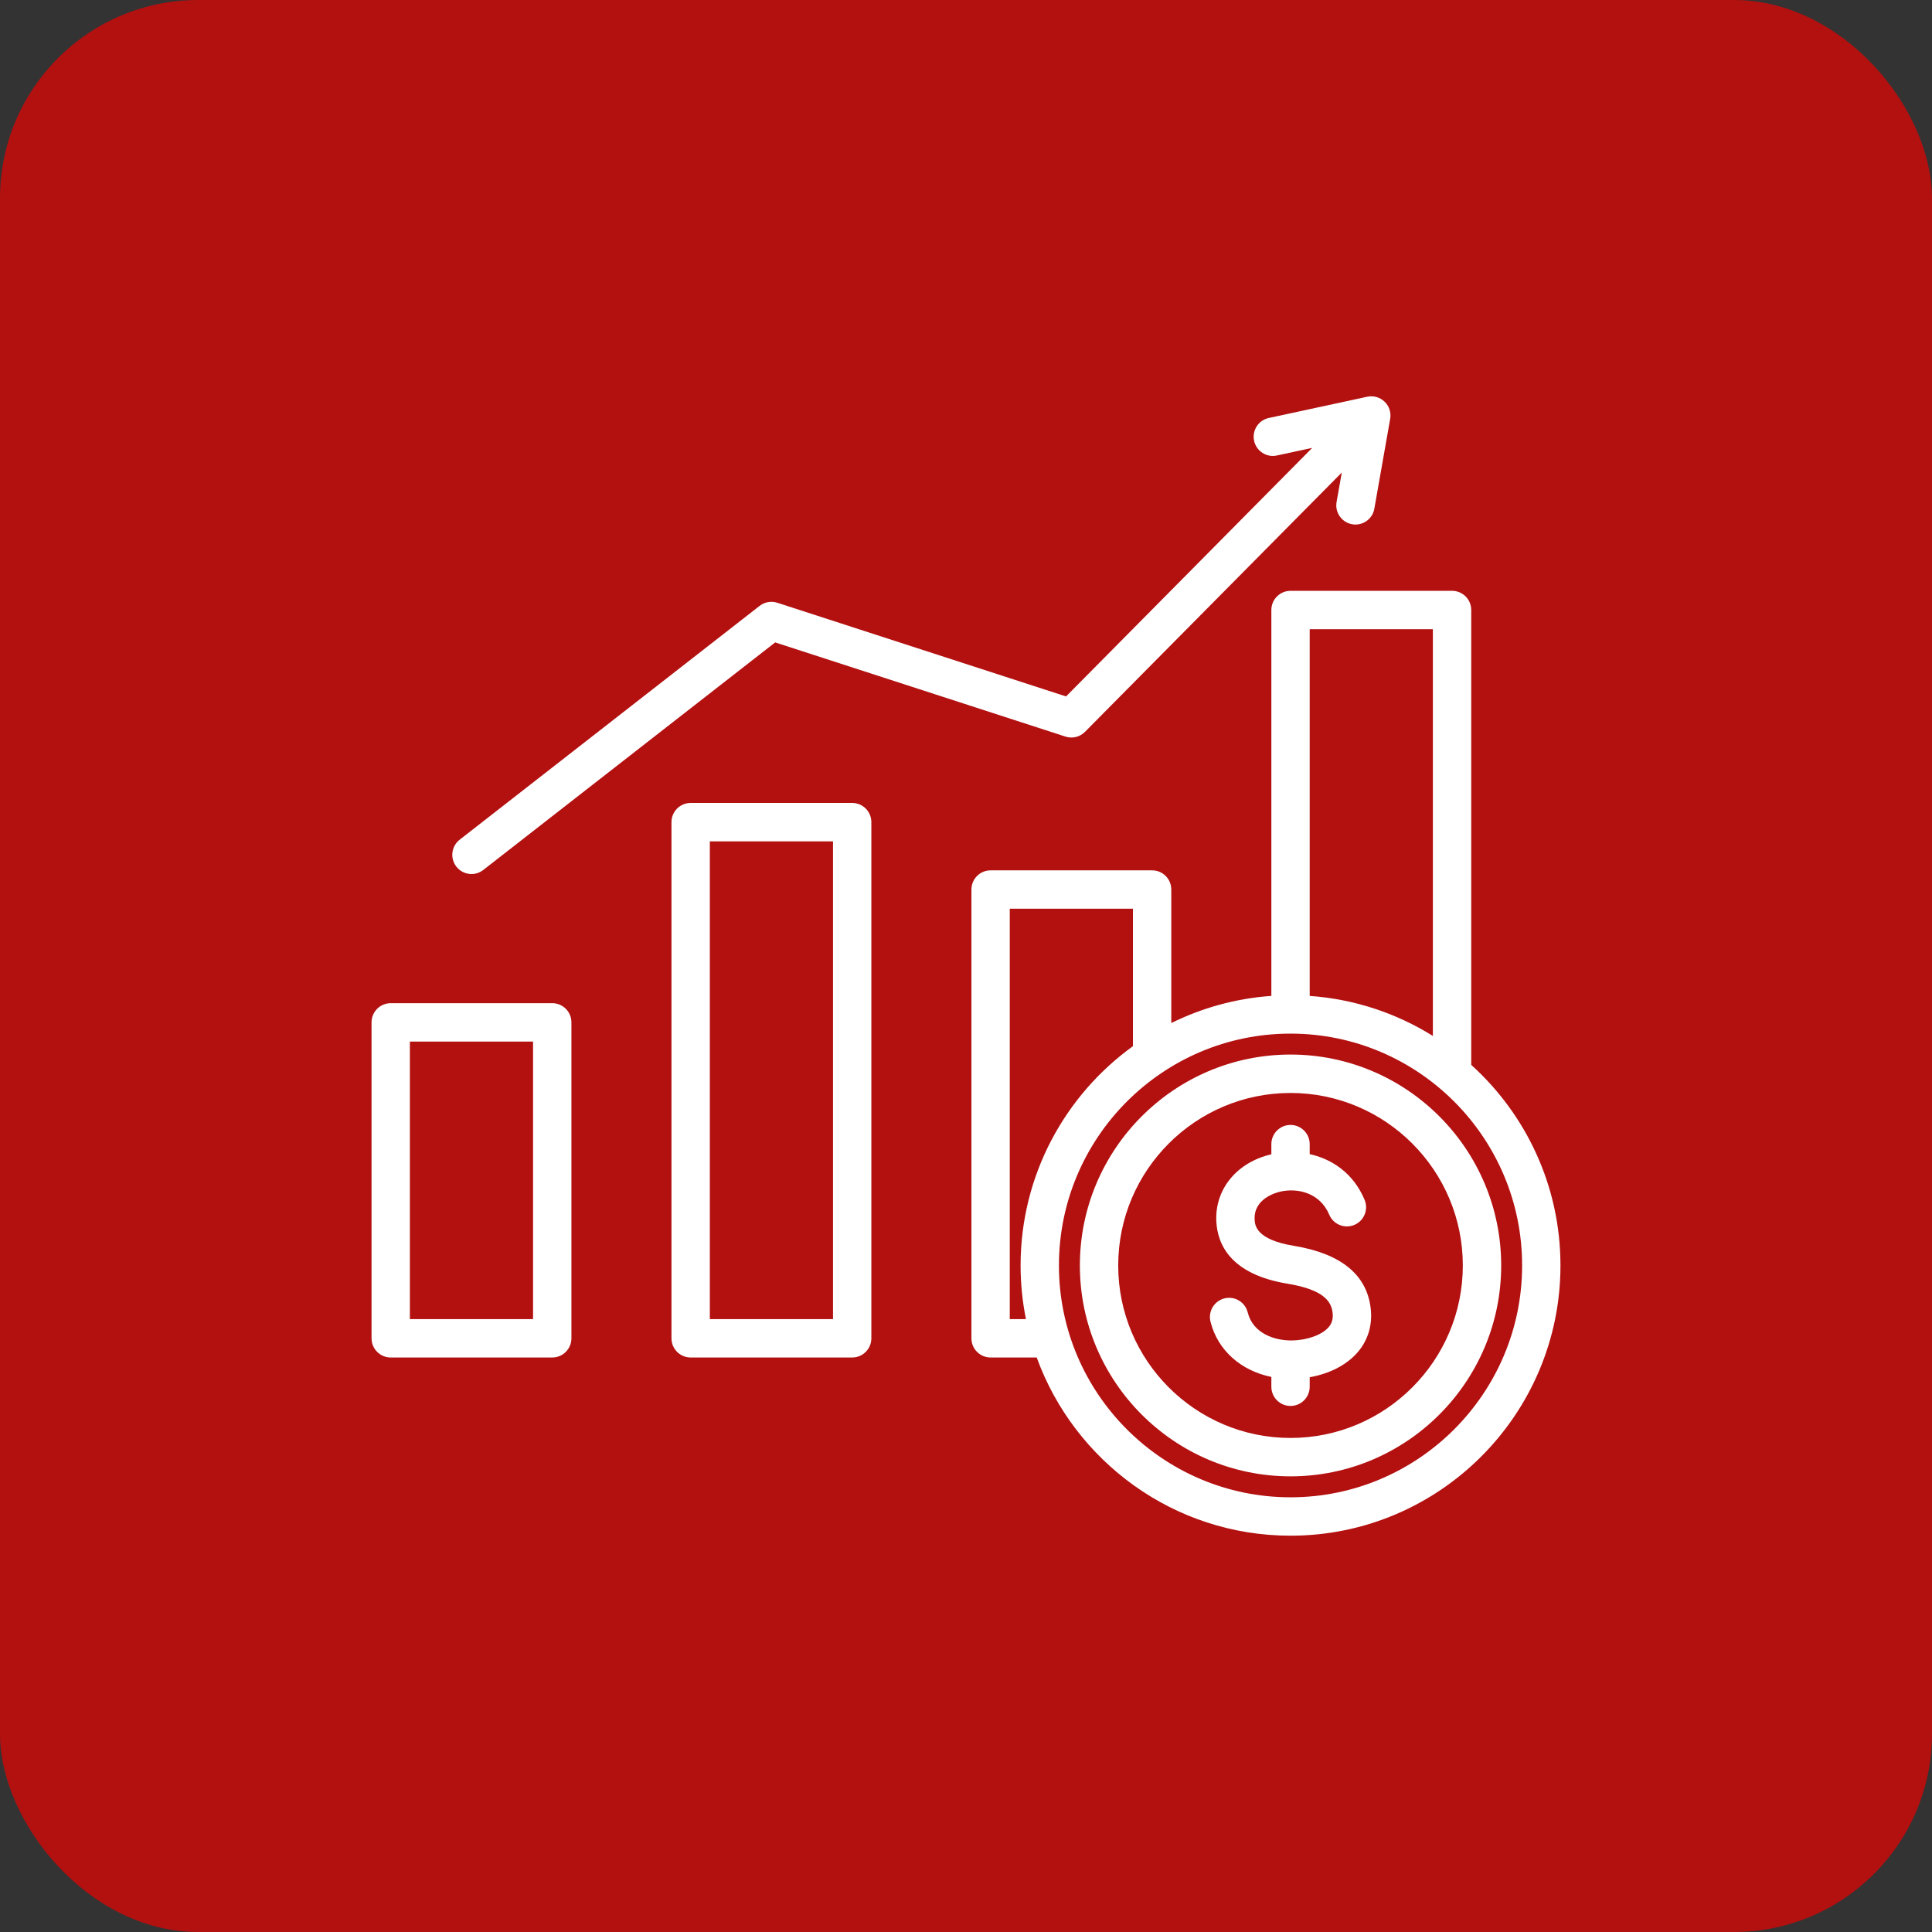 <svg width="78" height="78" viewBox="0 0 78 78" fill="none" xmlns="http://www.w3.org/2000/svg">
<rect x="0" y="0" width="78" height="78" fill="#333333" stroke="none"/>
<rect width="78" height="78" rx="8" fill="#B31010"/>
<path d="M34.405 32.417H27.884C27.456 32.417 27.109 32.764 27.109 33.192V54.031C27.109 54.459 27.456 54.806 27.884 54.806H34.405C34.832 54.806 35.179 54.459 35.179 54.031V33.192C35.179 32.764 34.833 32.417 34.405 32.417ZM33.631 53.256H28.658V33.968H33.631V53.256ZM22.296 40.501H15.774C15.347 40.501 15 40.848 15 41.276V54.031C15 54.459 15.347 54.806 15.774 54.806H22.296C22.723 54.806 23.07 54.459 23.07 54.031V41.276C23.07 40.847 22.723 40.501 22.296 40.501ZM21.521 53.256H16.548V42.051H21.521V53.256ZM18.424 34.988C18.161 34.65 18.222 34.163 18.559 33.9L30.669 24.46C30.871 24.303 31.139 24.256 31.383 24.335L43.039 28.117L52.978 18.082L51.55 18.39C51.133 18.48 50.721 18.214 50.631 17.795C50.541 17.377 50.806 16.965 51.224 16.875L55.2 16.017C55.451 15.963 55.714 16.038 55.9 16.217C56.085 16.396 56.17 16.655 56.125 16.91L55.486 20.537C55.42 20.913 55.093 21.177 54.725 21.177C54.68 21.177 54.635 21.173 54.589 21.165C54.168 21.091 53.887 20.689 53.961 20.267L54.171 19.079L43.803 29.547C43.598 29.755 43.292 29.828 43.015 29.738L31.296 25.936L19.511 35.123C19.369 35.233 19.202 35.287 19.035 35.287C18.805 35.287 18.577 35.184 18.424 34.988ZM59.398 42.992V24.628C59.398 24.2 59.051 23.853 58.623 23.853H52.102C51.674 23.853 51.328 24.2 51.328 24.628V40.207C49.886 40.309 48.522 40.693 47.288 41.303V35.913C47.288 35.485 46.942 35.138 46.514 35.138H39.993C39.565 35.138 39.219 35.485 39.219 35.913V54.031C39.219 54.459 39.565 54.806 39.993 54.806H41.855C43.377 58.998 47.395 62 52.102 62C58.111 62 63 57.106 63 51.09C63 47.88 61.608 44.99 59.398 42.992ZM57.849 25.403V41.824C56.386 40.911 54.692 40.336 52.876 40.208V25.403H57.849ZM40.767 53.256V36.688H45.74V42.237C42.995 44.22 41.204 47.449 41.204 51.09C41.204 51.831 41.279 52.556 41.42 53.256H40.767ZM52.102 60.45C46.946 60.45 42.752 56.251 42.752 51.09C42.752 45.929 46.946 41.73 52.102 41.73C57.257 41.73 61.452 45.929 61.452 51.09C61.452 56.251 57.257 60.45 52.102 60.45ZM55.337 52.808C55.419 53.485 55.236 54.104 54.809 54.598C54.37 55.107 53.674 55.463 52.876 55.603V55.987C52.876 56.415 52.529 56.762 52.102 56.762C51.674 56.762 51.328 56.415 51.328 55.987V55.59C50.1 55.341 49.158 54.513 48.871 53.359C48.767 52.944 49.02 52.523 49.435 52.419C49.85 52.316 50.27 52.569 50.373 52.984C50.588 53.848 51.483 54.133 52.184 54.118C52.791 54.103 53.375 53.889 53.638 53.584C53.778 53.422 53.829 53.235 53.8 52.995C53.75 52.582 53.498 52.076 51.983 51.827C49.688 51.449 49.152 50.248 49.106 49.307C49.044 48.01 49.935 46.925 51.328 46.602V46.192C51.328 45.764 51.674 45.417 52.102 45.417C52.529 45.417 52.876 45.764 52.876 46.192V46.595C53.78 46.794 54.642 47.367 55.092 48.439C55.257 48.833 55.072 49.288 54.678 49.453C54.283 49.619 53.83 49.433 53.664 49.039C53.3 48.17 52.408 47.946 51.687 48.11C51.507 48.151 50.612 48.397 50.653 49.232C50.664 49.454 50.692 50.044 52.234 50.297C54.129 50.608 55.173 51.453 55.337 52.808ZM52.102 42.575C47.412 42.575 43.597 46.395 43.597 51.09C43.597 55.785 47.412 59.604 52.102 59.604C56.791 59.604 60.607 55.785 60.607 51.09C60.607 46.395 56.791 42.575 52.102 42.575ZM52.102 58.054C48.266 58.054 45.145 54.93 45.145 51.09C45.145 47.25 48.266 44.126 52.102 44.126C55.938 44.126 59.058 47.25 59.058 51.09C59.058 54.93 55.938 58.054 52.102 58.054Z" fill="white"/>
</svg>
